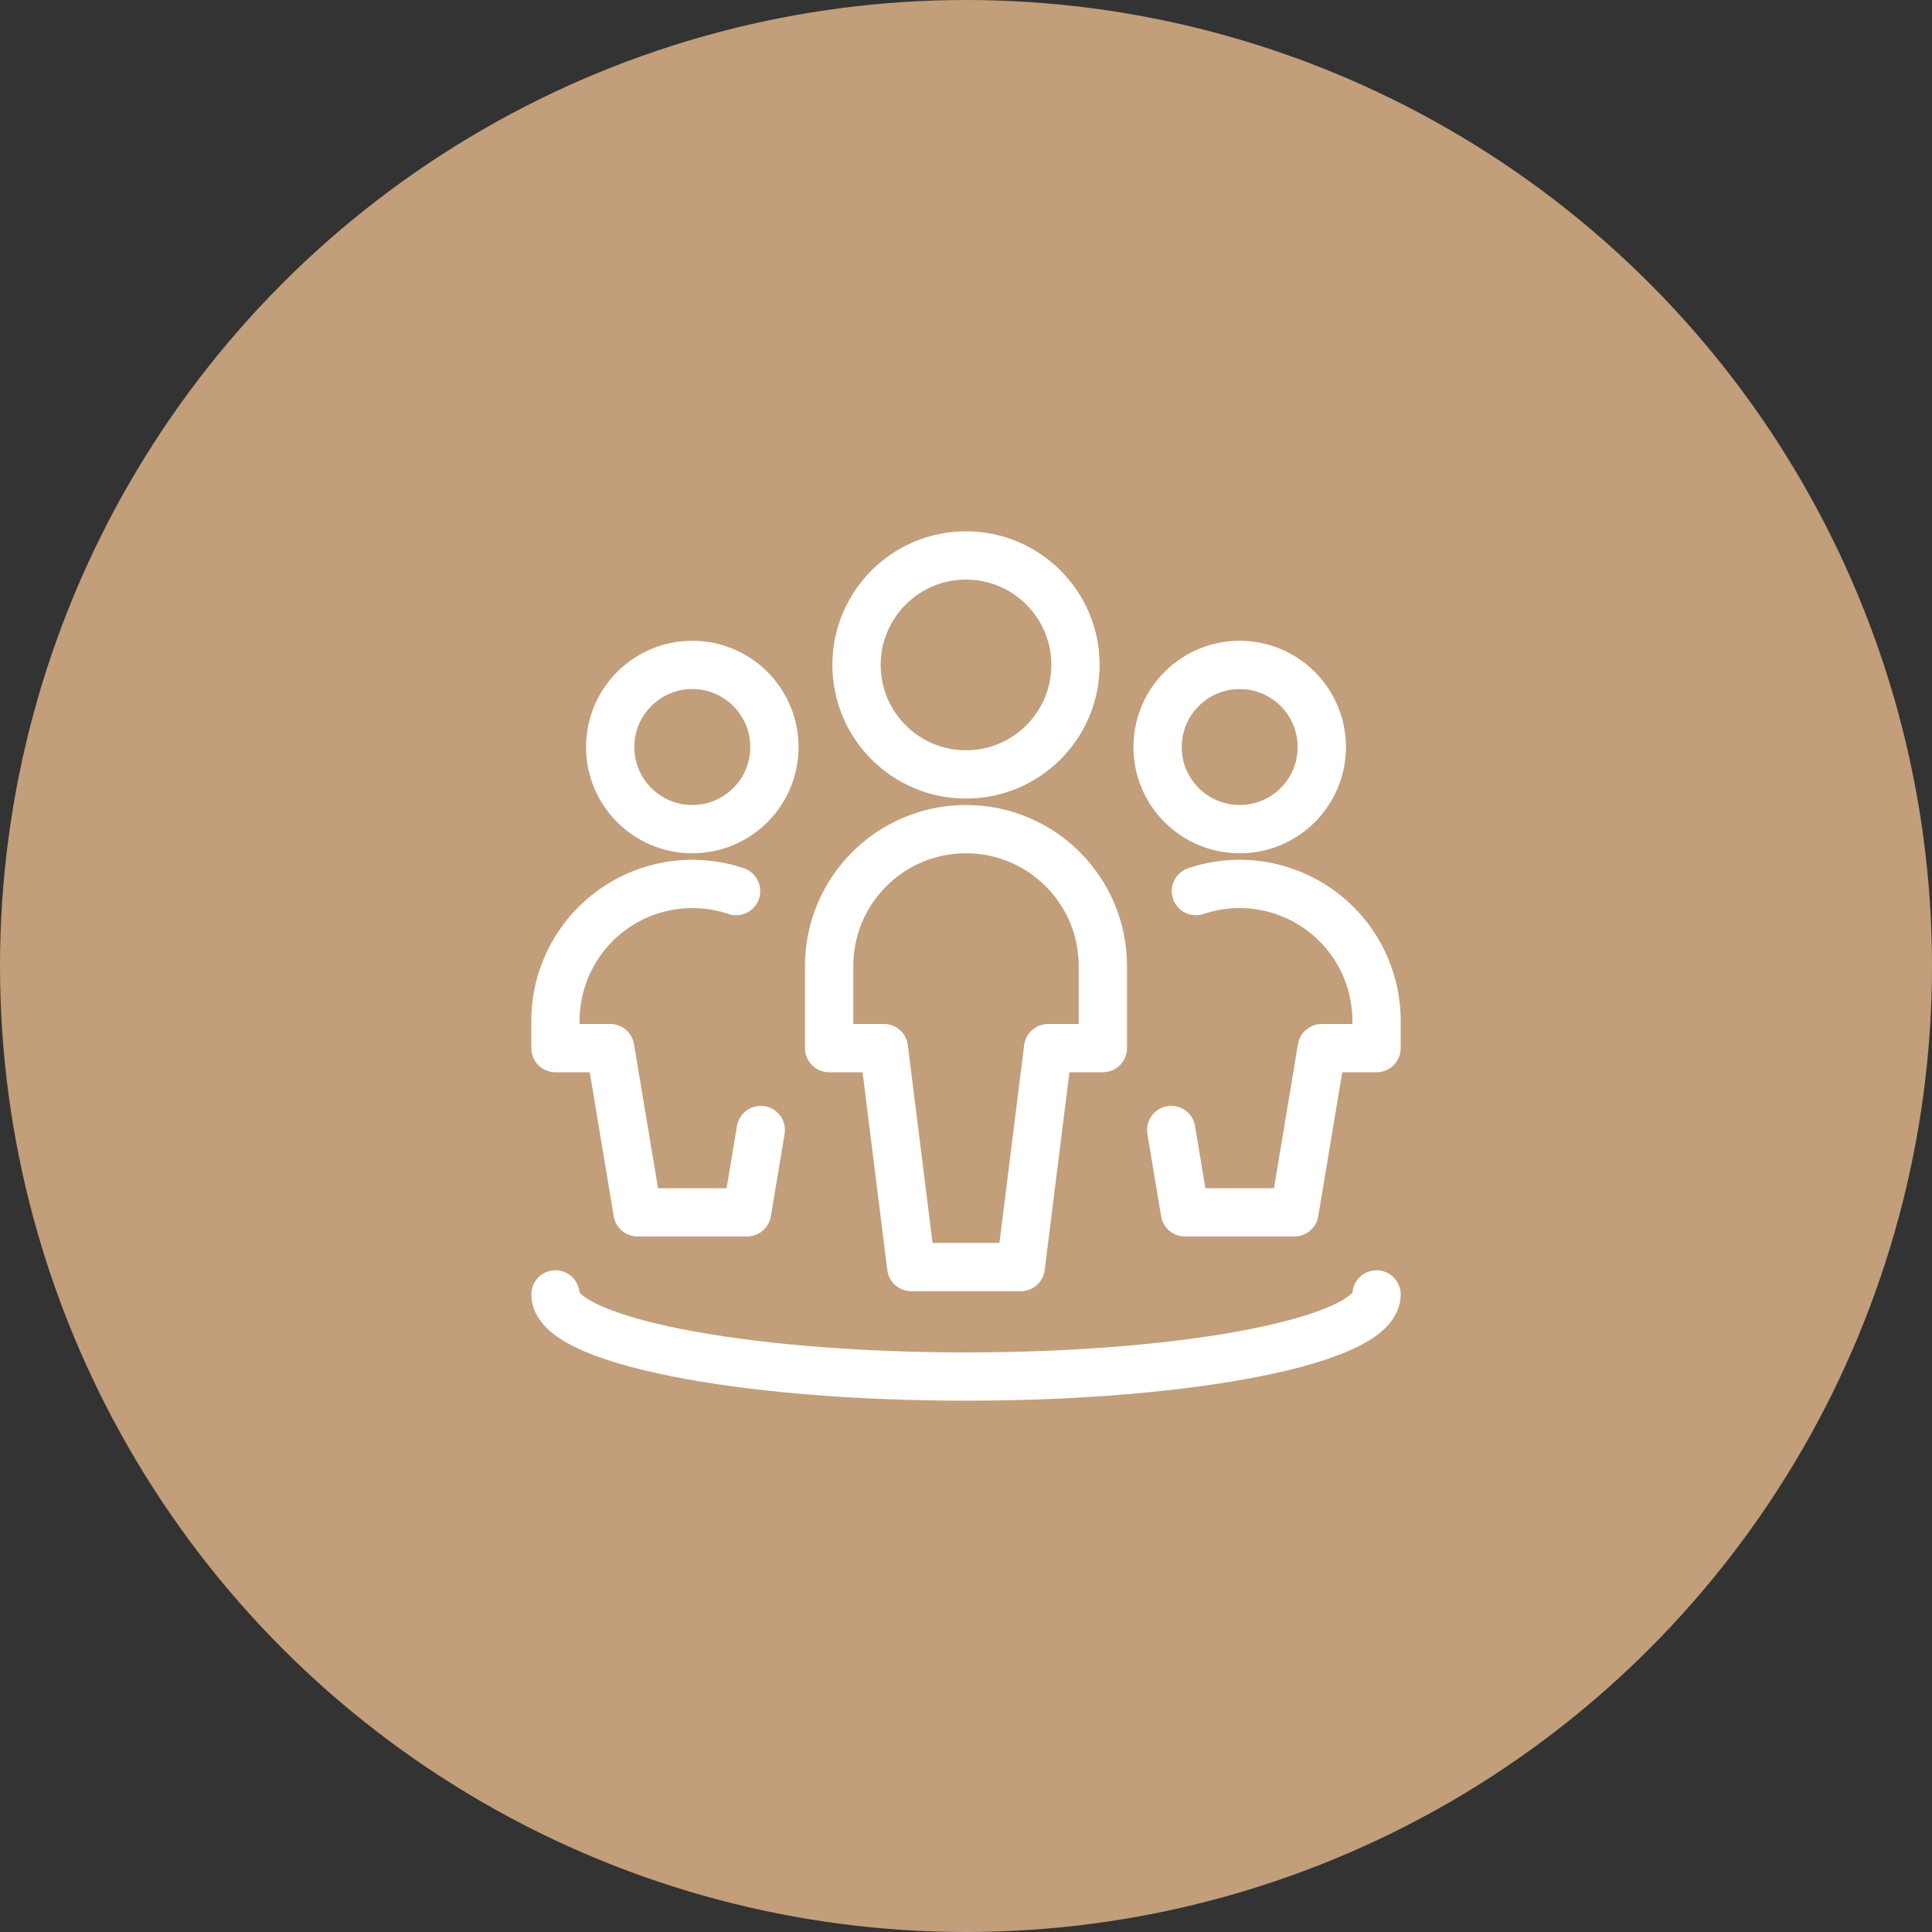 <svg width="80" height="80" viewBox="0 0 80 80" fill="none" xmlns="http://www.w3.org/2000/svg">
<rect x="0" y="0" width="80" height="80" fill="#333333" stroke="none"/>
<circle cx="40" cy="40" r="40" fill="#C29E7A"/>
<path d="M30.48 36.898C28.75 36.316 26.847 36.601 25.364 37.666C23.882 38.73 23.002 40.442 23 42.267V43.4H25.267L26.4 50.2H30.933L31.502 46.791M49.52 36.898C51.249 36.316 53.153 36.601 54.636 37.666C56.118 38.73 56.998 40.442 57 42.267V43.4H54.733L53.6 50.2H49.067L48.498 46.791M57 53.6C57 55.478 49.389 57 40 57C30.611 57 23 55.478 23 53.6M40 32.067C42.504 32.067 44.533 30.037 44.533 27.533C44.533 25.03 42.504 23 40 23C37.496 23 35.467 25.03 35.467 27.533C35.467 30.037 37.496 32.067 40 32.067ZM45.667 43.4V40C45.667 36.87 43.13 34.333 40 34.333C36.87 34.333 34.333 36.87 34.333 40V43.4H36.6L37.733 52.467H42.267L43.4 43.4H45.667ZM28.667 34.333C30.544 34.333 32.067 32.811 32.067 30.933C32.067 29.056 30.544 27.533 28.667 27.533C26.789 27.533 25.267 29.056 25.267 30.933C25.267 32.811 26.789 34.333 28.667 34.333ZM51.333 34.333C53.211 34.333 54.733 32.811 54.733 30.933C54.733 29.056 53.211 27.533 51.333 27.533C49.456 27.533 47.933 29.056 47.933 30.933C47.933 32.811 49.456 34.333 51.333 34.333Z" stroke="white" stroke-width="2" stroke-linecap="round" stroke-linejoin="round"/>
</svg>
